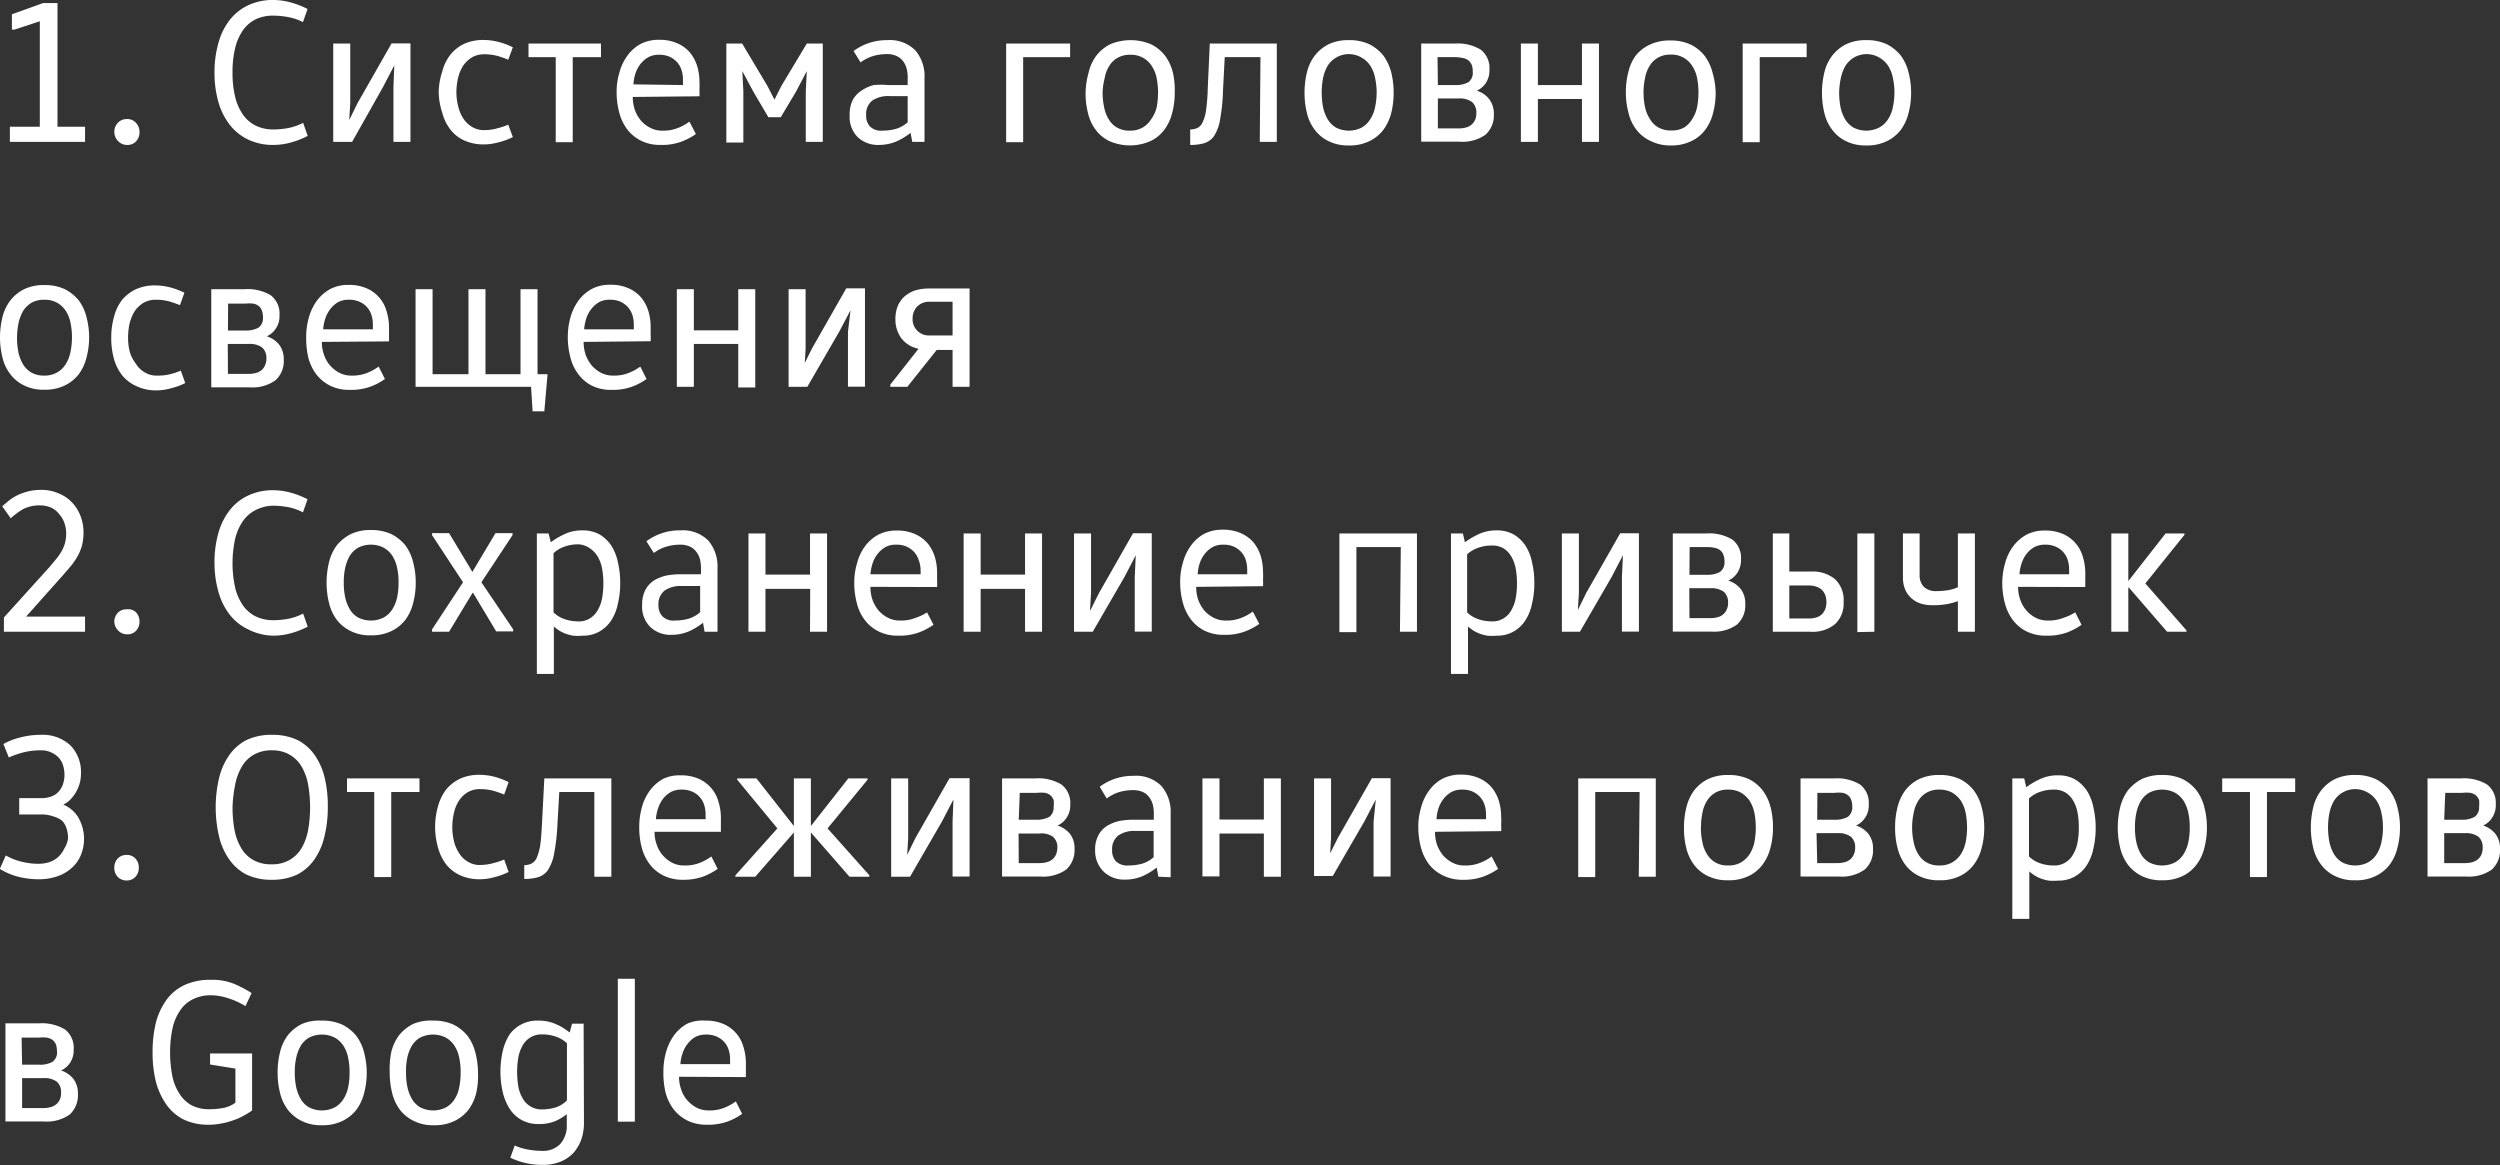 <?xml version="1.0" encoding="UTF-8"?> <svg xmlns="http://www.w3.org/2000/svg" viewBox="0 0 146.97 68.5"><rect x="0" y="0" width="146.97" height="68.5" fill="#333333" stroke="none"/> <title>Ресурс 14</title> <g id="Слой_2" data-name="Слой 2"> <g id="Слой_1-2" data-name="Слой 1"> <path d="M.7,1.74V.84L2.53.18h.85V7.45H5v.89H.58V7.45H2.34V1.25h0L.85,1.74Z" style="fill:#fff"></path> <path d="M6.72,7.76a.76.76,0,0,1,.2-.53A.7.7,0,0,1,7.44,7,.67.67,0,0,1,8,7.23a.76.76,0,0,1,.2.53.77.77,0,0,1-.2.55.67.67,0,0,1-.52.21.7.7,0,0,1-.52-.21A.77.77,0,0,1,6.72,7.76Z" style="fill:#fff"></path> <path d="M12.61,4.26a6.24,6.24,0,0,1,.23-1.73,3.87,3.87,0,0,1,.66-1.35A3,3,0,0,1,14.59.31,3.36,3.36,0,0,1,16.08,0a3.87,3.87,0,0,1,1,.14,5,5,0,0,1,1,.39l-.27.77A3.16,3.16,0,0,0,16.92,1a4.78,4.78,0,0,0-.84-.08A2.31,2.31,0,0,0,15,1.15a2,2,0,0,0-.75.68,3.11,3.11,0,0,0-.44,1.06,5.83,5.83,0,0,0-.14,1.37,5.83,5.83,0,0,0,.14,1.37,3.11,3.11,0,0,0,.44,1.06,2,2,0,0,0,.75.68,2.31,2.31,0,0,0,1.09.24,4.78,4.78,0,0,0,.84-.08,3.16,3.16,0,0,0,.89-.31l.27.77a5,5,0,0,1-1,.39,3.87,3.87,0,0,1-1,.14,3.36,3.36,0,0,1-1.49-.31,3,3,0,0,1-1.09-.87A3.91,3.91,0,0,1,12.84,6,6.26,6.26,0,0,1,12.61,4.26Z" style="fill:#fff"></path> <path d="M20.53,7.06l.49-1,2-3.51h1.11V8.34h-1V5.11l.05-1.27h0l-.66,1.27L20.7,8.34H19.59V2.56h1V6.07l-.06,1Z" style="fill:#fff"></path> <path d="M25.79,5.45A4.11,4.11,0,0,1,26,4.2a2.69,2.69,0,0,1,.49-1,2.33,2.33,0,0,1,.81-.63,2.73,2.73,0,0,1,1.14-.22,3.58,3.58,0,0,1,.89.12,4.54,4.54,0,0,1,.82.31l-.27.73a6.24,6.24,0,0,0-.63-.22,3,3,0,0,0-.77-.1,1.44,1.44,0,0,0-.73.18,1.74,1.74,0,0,0-.52.49,2.33,2.33,0,0,0-.3.72,3.86,3.86,0,0,0-.1.84,3.34,3.34,0,0,0,.11.84,2.17,2.17,0,0,0,.3.71,1.59,1.59,0,0,0,.51.49,1.35,1.35,0,0,0,.73.19,3,3,0,0,0,.77-.11,4.6,4.6,0,0,0,.63-.21l.27.73a3.91,3.91,0,0,1-.82.3,3.19,3.19,0,0,1-.89.13,2.73,2.73,0,0,1-1.14-.23,2.12,2.12,0,0,1-.81-.63,2.72,2.72,0,0,1-.49-1A4.15,4.15,0,0,1,25.79,5.45Z" style="fill:#fff"></path> <path d="M35.33,2.56v.8H33.67v5h-1v-5H31.07v-.8Z" style="fill:#fff"></path> <path d="M37.2,5.7a2.42,2.42,0,0,0,.12.76,2.16,2.16,0,0,0,.36.63,1.82,1.82,0,0,0,.56.43,1.47,1.47,0,0,0,.7.16,2.26,2.26,0,0,0,.92-.16,2.89,2.89,0,0,0,.67-.37l.38.73a3.84,3.84,0,0,1-.86.45,3.28,3.28,0,0,1-1.2.19,2.52,2.52,0,0,1-1.17-.25,2.31,2.31,0,0,1-.81-.67,2.84,2.84,0,0,1-.47-1,4.56,4.56,0,0,1-.15-1.19,3.86,3.86,0,0,1,.16-1.13,2.92,2.92,0,0,1,.47-1,2.32,2.32,0,0,1,.77-.69,2.29,2.29,0,0,1,1.1-.25,2.54,2.54,0,0,1,1.08.21,2.08,2.08,0,0,1,.74.55,2.36,2.36,0,0,1,.42.8,3.22,3.22,0,0,1,.13.93,3.46,3.46,0,0,1,0,.45,3.18,3.18,0,0,1,0,.38ZM40.15,5a.61.61,0,0,0,0-.14V4.68a1.81,1.81,0,0,0-.09-.58,1.33,1.33,0,0,0-.27-.46,1.4,1.4,0,0,0-.44-.31,1.48,1.48,0,0,0-.61-.11,1.26,1.26,0,0,0-.6.13,1.53,1.53,0,0,0-.46.38,1.83,1.83,0,0,0-.31.55,2.49,2.49,0,0,0-.13.68Z" style="fill:#fff"></path> <path d="M45.54,5.84l.39-.78,1.5-2.5h.94V8.34h-1V5.39l.06-1.21h0l-.63,1.2-.9,1.51h-.73l-.9-1.53-.63-1.18h0l.06,1.2v3h-1V2.56h.93l1.49,2.5.4.78Z" style="fill:#fff"></path> <path d="M53.63,8.34l-.1-.53h0a3.92,3.92,0,0,1-.84.51,2.69,2.69,0,0,1-1,.2,1.74,1.74,0,0,1-1.27-.46,1.68,1.68,0,0,1-.47-1.29,1.89,1.89,0,0,1,.19-.91,1.55,1.55,0,0,1,.53-.55A2.36,2.36,0,0,1,51.36,5,4.57,4.57,0,0,1,52.19,5h1.17V4.58A1.9,1.9,0,0,0,53.29,4a1.25,1.25,0,0,0-.22-.43,1,1,0,0,0-.39-.29,1.32,1.32,0,0,0-.55-.1,2.86,2.86,0,0,0-.82.12,2.45,2.45,0,0,0-.72.37L50.18,3a3.27,3.27,0,0,1,.87-.46,3.23,3.23,0,0,1,1.11-.18,2.11,2.11,0,0,1,1.65.6,2.34,2.34,0,0,1,.54,1.63V8.34ZM52.27,5.65a1.65,1.65,0,0,0-1,.27,1,1,0,0,0-.35.85.92.92,0,0,0,.22.66.91.91,0,0,0,.72.25,3.1,3.1,0,0,0,.76-.09,1.81,1.81,0,0,0,.74-.4V5.65Z" style="fill:#fff"></path> <path d="M62.91,2.56v.8H60.15v5h-1V2.56Z" style="fill:#fff"></path> <path d="M69.06,5.45a4.56,4.56,0,0,1-.15,1.19,2.74,2.74,0,0,1-.47,1,2.14,2.14,0,0,1-.82.66,3,3,0,0,1-2.39,0,2.19,2.19,0,0,1-.81-.66,2.57,2.57,0,0,1-.46-1,4.57,4.57,0,0,1-.14-1.19A4.62,4.62,0,0,1,64,4.26a2.61,2.61,0,0,1,.46-1,2.4,2.4,0,0,1,.81-.66,3.1,3.1,0,0,1,2.39,0,2.35,2.35,0,0,1,.82.66,2.79,2.79,0,0,1,.47,1A4.62,4.62,0,0,1,69.06,5.45Zm-4.24,0a4,4,0,0,0,.09.85,2,2,0,0,0,.27.71,1.28,1.28,0,0,0,.49.49,1.44,1.44,0,0,0,.75.18,1.46,1.46,0,0,0,.75-.18A1.41,1.41,0,0,0,67.68,7,2,2,0,0,0,68,6.3a4.71,4.71,0,0,0,.08-.85A4.63,4.63,0,0,0,68,4.6a2,2,0,0,0-.29-.72,1.43,1.43,0,0,0-1.26-.66,1.44,1.44,0,0,0-.75.18,1.33,1.33,0,0,0-.49.48,2,2,0,0,0-.27.72A3.89,3.89,0,0,0,64.82,5.45Z" style="fill:#fff"></path> <path d="M74.1,3.36H72l-.1,1.92A11.22,11.22,0,0,1,71.73,7a2.58,2.58,0,0,1-.36,1,1.13,1.13,0,0,1-.58.42,2.92,2.92,0,0,1-.82.1V7.61a1.07,1.07,0,0,0,.41-.08.69.69,0,0,0,.31-.32,2.39,2.39,0,0,0,.21-.72A10.71,10.71,0,0,0,71,5.23l.12-2.67h3.94V8.34h-1Z" style="fill:#fff"></path> <path d="M81.93,5.45a5,5,0,0,1-.14,1.19,2.92,2.92,0,0,1-.47,1,2.3,2.3,0,0,1-.82.66,2.61,2.61,0,0,1-1.21.25,2.51,2.51,0,0,1-1.18-.25,2.19,2.19,0,0,1-.81-.66,2.58,2.58,0,0,1-.47-1,5,5,0,0,1-.14-1.19,5.1,5.1,0,0,1,.14-1.19,2.63,2.63,0,0,1,.47-1,2.4,2.4,0,0,1,.81-.66,2.64,2.64,0,0,1,1.18-.24,2.75,2.75,0,0,1,1.21.24,2.54,2.54,0,0,1,.82.66,3,3,0,0,1,.47,1A5.1,5.1,0,0,1,81.93,5.45Zm-4.23,0a4.71,4.71,0,0,0,.08.85,2.39,2.39,0,0,0,.27.71,1.44,1.44,0,0,0,.49.49,1.67,1.67,0,0,0,1.51,0A1.41,1.41,0,0,0,80.56,7a2,2,0,0,0,.28-.71,4,4,0,0,0,.09-.85,3.89,3.89,0,0,0-.09-.85,2,2,0,0,0-.28-.72,1.47,1.47,0,0,0-.51-.48,1.47,1.47,0,0,0-2,.48,2.45,2.45,0,0,0-.27.72A4.63,4.63,0,0,0,77.7,5.45Z" style="fill:#fff"></path> <path d="M85.54,2.56a2.61,2.61,0,0,1,1.51.36,1.36,1.36,0,0,1,.51,1.18,1.33,1.33,0,0,1-.21.78,1.26,1.26,0,0,1-.53.45h0a1.5,1.5,0,0,1,.72.49,1.38,1.38,0,0,1,.28.88,1.54,1.54,0,0,1-.49,1.22,2.35,2.35,0,0,1-1.51.41H83.55V2.56ZM84.53,5h1a1.54,1.54,0,0,0,.8-.17.69.69,0,0,0,.25-.61,1.13,1.13,0,0,0-.05-.38.8.8,0,0,0-.18-.27A.79.79,0,0,0,86,3.41a2.31,2.31,0,0,0-.49-.05h-1Zm0,2.55h1.21a1.56,1.56,0,0,0,.46-.06.88.88,0,0,0,.33-.18.84.84,0,0,0,.2-.29,1,1,0,0,0,.06-.37A.8.8,0,0,0,86.54,6a1.2,1.2,0,0,0-.79-.21H84.53Z" style="fill:#fff"></path> <path d="M93,5.82H90.41V8.34h-1V2.56h1V5H93V2.56h1V8.34H93Z" style="fill:#fff"></path> <path d="M100.86,5.45a4.56,4.56,0,0,1-.15,1.19,2.74,2.74,0,0,1-.47,1,2.14,2.14,0,0,1-.82.66,2.6,2.6,0,0,1-1.2.25A2.55,2.55,0,0,1,97,8.27a2.19,2.19,0,0,1-.81-.66,2.57,2.57,0,0,1-.46-1,4.56,4.56,0,0,1-.15-1.19,4.62,4.62,0,0,1,.15-1.19,2.61,2.61,0,0,1,.46-1A2.4,2.4,0,0,1,97,2.62a2.69,2.69,0,0,1,1.19-.24,2.73,2.73,0,0,1,1.2.24,2.35,2.35,0,0,1,.82.66,2.79,2.79,0,0,1,.47,1A4.62,4.62,0,0,1,100.86,5.45Zm-4.24,0a4,4,0,0,0,.09.85A2,2,0,0,0,97,7a1.28,1.28,0,0,0,.49.49,1.44,1.44,0,0,0,.75.18A1.46,1.46,0,0,0,99,7.5,1.41,1.41,0,0,0,99.48,7a2,2,0,0,0,.29-.71,4.71,4.71,0,0,0,.08-.85,4.63,4.63,0,0,0-.08-.85,2,2,0,0,0-.29-.72,1.43,1.43,0,0,0-1.26-.66,1.44,1.44,0,0,0-.75.18,1.33,1.33,0,0,0-.49.48,2,2,0,0,0-.27.72A3.89,3.89,0,0,0,96.62,5.45Z" style="fill:#fff"></path> <path d="M106.21,2.56v.8h-2.76v5h-1V2.56Z" style="fill:#fff"></path> <path d="M112.35,5.45a4.56,4.56,0,0,1-.15,1.19,2.73,2.73,0,0,1-.46,1,2.3,2.3,0,0,1-.82.66,2.61,2.61,0,0,1-1.21.25,2.51,2.51,0,0,1-1.18-.25,2.19,2.19,0,0,1-.81-.66,2.58,2.58,0,0,1-.47-1,5,5,0,0,1-.14-1.19,5.1,5.1,0,0,1,.14-1.19,2.63,2.63,0,0,1,.47-1,2.4,2.4,0,0,1,.81-.66,2.64,2.64,0,0,1,1.18-.24,2.75,2.75,0,0,1,1.21.24,2.54,2.54,0,0,1,.82.66,2.77,2.77,0,0,1,.46,1A4.62,4.62,0,0,1,112.35,5.45Zm-4.23,0a4.71,4.71,0,0,0,.08.85,2.39,2.39,0,0,0,.27.71,1.44,1.44,0,0,0,.49.49,1.67,1.67,0,0,0,1.51,0A1.41,1.41,0,0,0,111,7a2,2,0,0,0,.28-.71,4,4,0,0,0,.09-.85,3.89,3.89,0,0,0-.09-.85,2,2,0,0,0-.28-.72,1.47,1.47,0,0,0-.51-.48,1.47,1.47,0,0,0-2,.48,2.45,2.45,0,0,0-.27.72A4.63,4.63,0,0,0,108.12,5.45Z" style="fill:#fff"></path> <path d="M5.24,19.85A4.56,4.56,0,0,1,5.09,21a2.73,2.73,0,0,1-.46,1,2.3,2.3,0,0,1-.82.66,2.61,2.61,0,0,1-1.21.25,2.51,2.51,0,0,1-1.18-.25A2.19,2.19,0,0,1,.61,22a2.58,2.58,0,0,1-.47-1A5,5,0,0,1,0,19.85a5.1,5.1,0,0,1,.14-1.19,2.63,2.63,0,0,1,.47-1A2.4,2.4,0,0,1,1.42,17a2.64,2.64,0,0,1,1.18-.24A2.75,2.75,0,0,1,3.81,17a2.54,2.54,0,0,1,.82.66,2.77,2.77,0,0,1,.46,1A4.62,4.62,0,0,1,5.24,19.85ZM1,19.85a4.71,4.71,0,0,0,.08.85,2.39,2.39,0,0,0,.27.71,1.44,1.44,0,0,0,.49.49,1.49,1.49,0,0,0,.75.18,1.5,1.5,0,0,0,.76-.18,1.41,1.41,0,0,0,.51-.49,2,2,0,0,0,.28-.71,4,4,0,0,0,.09-.85A3.89,3.89,0,0,0,4.15,19a2,2,0,0,0-.28-.72,1.47,1.47,0,0,0-.51-.48,1.5,1.5,0,0,0-.76-.18,1.49,1.49,0,0,0-.75.18,1.5,1.5,0,0,0-.49.48,2.45,2.45,0,0,0-.27.72A4.63,4.63,0,0,0,1,19.85Z" style="fill:#fff"></path> <path d="M6.54,19.85a4.44,4.44,0,0,1,.17-1.25,2.69,2.69,0,0,1,.49-1A2.46,2.46,0,0,1,8,17a2.67,2.67,0,0,1,1.14-.22,3.51,3.51,0,0,1,.88.12,4.27,4.27,0,0,1,.82.31l-.26.73a6.24,6.24,0,0,0-.63-.22,3,3,0,0,0-.78-.1,1.44,1.44,0,0,0-.73.18,1.74,1.74,0,0,0-.52.49,2.6,2.6,0,0,0-.3.72,3.86,3.86,0,0,0-.09.84,3.33,3.33,0,0,0,.1.84A2.19,2.19,0,0,0,8,21.4a1.41,1.41,0,0,0,.51.49,1.29,1.29,0,0,0,.72.19A3,3,0,0,0,10,22a4.6,4.6,0,0,0,.63-.21l.26.73a3.71,3.71,0,0,1-.82.3,3.13,3.13,0,0,1-.88.13A2.66,2.66,0,0,1,8,22.69a2.23,2.23,0,0,1-.82-.63,2.72,2.72,0,0,1-.49-1A4.5,4.5,0,0,1,6.54,19.85Z" style="fill:#fff"></path> <path d="M14.4,17a2.64,2.64,0,0,1,1.52.36,1.36,1.36,0,0,1,.51,1.18,1.26,1.26,0,0,1-.22.78,1.2,1.2,0,0,1-.53.45h0a1.53,1.53,0,0,1,.73.49,1.38,1.38,0,0,1,.27.88,1.51,1.51,0,0,1-.49,1.22,2.3,2.3,0,0,1-1.5.41H12.42V17Zm-1,2.43h1a1.51,1.51,0,0,0,.8-.17.69.69,0,0,0,.26-.61,1.12,1.12,0,0,0-.06-.38.59.59,0,0,0-.18-.27.73.73,0,0,0-.32-.15,2.17,2.17,0,0,0-.49,0h-1Zm0,2.55H14.6a1.68,1.68,0,0,0,.47-.06.88.88,0,0,0,.33-.18.81.81,0,0,0,.19-.29.84.84,0,0,0,.07-.37.8.8,0,0,0-.25-.65,1.22,1.22,0,0,0-.79-.21H13.39Z" style="fill:#fff"></path> <path d="M18.92,20.1a2.17,2.17,0,0,0,.13.76,1.79,1.79,0,0,0,.36.63,1.91,1.91,0,0,0,.55.43,1.5,1.5,0,0,0,.7.16,2.32,2.32,0,0,0,.93-.16,3.11,3.11,0,0,0,.67-.37l.37.73a3.55,3.55,0,0,1-.85.45,3.36,3.36,0,0,1-1.2.19,2.54,2.54,0,0,1-1.18-.25,2.41,2.41,0,0,1-.81-.67,2.84,2.84,0,0,1-.47-1A5,5,0,0,1,18,19.82a4.22,4.22,0,0,1,.15-1.13,3.12,3.12,0,0,1,.47-1,2.46,2.46,0,0,1,.78-.69,2.22,2.22,0,0,1,1.09-.25,2.55,2.55,0,0,1,1.09.21,2.07,2.07,0,0,1,1.15,1.35,3.22,3.22,0,0,1,.14.93c0,.15,0,.29,0,.45s0,.28,0,.38Zm3-.74s0-.09,0-.14v-.14a1.81,1.81,0,0,0-.09-.58,1.25,1.25,0,0,0-.72-.77,1.45,1.45,0,0,0-.61-.11,1.32,1.32,0,0,0-.6.13,1.5,1.5,0,0,0-.45.38,1.83,1.83,0,0,0-.31.55,2.49,2.49,0,0,0-.14.68Z" style="fill:#fff"></path> <path d="M31.31,24.18l-.09-1.44H24.43V17h1v5h2.11V17h1v5H30.6V17h1v5h.59L32,24.18Z" style="fill:#fff"></path> <path d="M34.31,20.1a2.42,2.42,0,0,0,.12.76,2.16,2.16,0,0,0,.36.63,1.91,1.91,0,0,0,.55.43,1.54,1.54,0,0,0,.71.16,2.26,2.26,0,0,0,.92-.16,2.89,2.89,0,0,0,.67-.37l.37.73a3.55,3.55,0,0,1-.85.45,3.28,3.28,0,0,1-1.2.19,2.52,2.52,0,0,1-1.17-.25A2.31,2.31,0,0,1,34,22a2.67,2.67,0,0,1-.47-1,4.56,4.56,0,0,1-.15-1.19,4.22,4.22,0,0,1,.15-1.13,3.12,3.12,0,0,1,.47-1,2.46,2.46,0,0,1,.78-.69,2.28,2.28,0,0,1,1.09-.25,2.55,2.55,0,0,1,1.09.21,2.08,2.08,0,0,1,.74.55,2.36,2.36,0,0,1,.42.8,3.22,3.22,0,0,1,.13.93c0,.15,0,.29,0,.45a3.18,3.18,0,0,1,0,.38Zm2.95-.74a.61.61,0,0,0,0-.14v-.14a1.81,1.81,0,0,0-.09-.58,1.33,1.33,0,0,0-.27-.46,1.4,1.4,0,0,0-.44-.31,1.49,1.49,0,0,0-.62-.11,1.32,1.32,0,0,0-.6.13,1.63,1.63,0,0,0-.45.38,1.83,1.83,0,0,0-.31.55,2.93,2.93,0,0,0-.14.68Z" style="fill:#fff"></path> <path d="M43.4,20.22H40.79v2.52h-1V17h1v2.42H43.4V17h1v5.78h-1Z" style="fill:#fff"></path> <path d="M47.25,21.46l.5-1,2-3.51h1.1v5.78h-1V19.51L50,18.24h0l-.67,1.27-1.87,3.23h-1.1V17h1v3.51l-.06,1Z" style="fill:#fff"></path> <path d="M56,22.74V20.57h-.93l-1.73,2.17h-1v-.13L54,20.5a1.66,1.66,0,0,1-1-.6,1.85,1.85,0,0,1-.36-1.14,2,2,0,0,1,.13-.75,1.61,1.61,0,0,1,.39-.57,1.88,1.88,0,0,1,.62-.36,2.77,2.77,0,0,1,.85-.12H57v5.78Zm0-5H54.68a1,1,0,0,0-.76.28,1,1,0,0,0-.27.7.95.95,0,0,0,1,1H56Z" style="fill:#fff"></path> <path d="M1.55,36.25H5v.89H.23V36.3l2.71-3,.35-.42a3.19,3.19,0,0,0,.31-.44,2.06,2.06,0,0,0,.21-.48,2,2,0,0,0,.08-.57,1.89,1.89,0,0,0-.1-.63,1.44,1.44,0,0,0-.29-.51A1.31,1.31,0,0,0,3,29.84a1.62,1.62,0,0,0-.64-.13,2.13,2.13,0,0,0-1,.22,4.17,4.17,0,0,0-.73.54l-.5-.71.38-.32a3.06,3.06,0,0,1,.5-.32,3.58,3.58,0,0,1,.63-.23,3.07,3.07,0,0,1,.77-.09,2.45,2.45,0,0,1,1,.19,2.24,2.24,0,0,1,.79.51,2.46,2.46,0,0,1,.52.8,2.68,2.68,0,0,1,.19,1,3.26,3.26,0,0,1-.08.73,3.07,3.07,0,0,1-.24.62,4.92,4.92,0,0,1-.37.56l-.47.55L1.55,36.23Z" style="fill:#fff"></path> <path d="M6.72,36.56a.76.76,0,0,1,.2-.53.7.7,0,0,1,.52-.21A.67.67,0,0,1,8,36a.76.76,0,0,1,.2.53.77.77,0,0,1-.2.55.67.67,0,0,1-.52.21.7.7,0,0,1-.52-.21A.77.77,0,0,1,6.72,36.56Z" style="fill:#fff"></path> <path d="M12.61,33.06a6.24,6.24,0,0,1,.23-1.73A3.87,3.87,0,0,1,13.5,30a3,3,0,0,1,1.09-.87,3.36,3.36,0,0,1,1.49-.31,3.87,3.87,0,0,1,1,.14,5,5,0,0,1,1,.39l-.27.77a3.16,3.16,0,0,0-.89-.31,4.78,4.78,0,0,0-.84-.08A2.31,2.31,0,0,0,15,30a2,2,0,0,0-.75.68,3.11,3.11,0,0,0-.44,1.06,6.77,6.77,0,0,0,0,2.74,3.11,3.11,0,0,0,.44,1.06,2,2,0,0,0,.75.68,2.31,2.31,0,0,0,1.09.24,4.78,4.78,0,0,0,.84-.08,3.16,3.16,0,0,0,.89-.31l.27.77a5,5,0,0,1-1,.39,3.87,3.87,0,0,1-1,.14A3.36,3.36,0,0,1,14.59,37a3,3,0,0,1-1.09-.87,3.91,3.91,0,0,1-.66-1.34A6.26,6.26,0,0,1,12.61,33.06Z" style="fill:#fff"></path> <path d="M24.44,34.25a4.56,4.56,0,0,1-.15,1.19,2.73,2.73,0,0,1-.46,1,2.3,2.3,0,0,1-.82.66,2.64,2.64,0,0,1-1.21.25,2.51,2.51,0,0,1-1.18-.25,2.3,2.3,0,0,1-.82-.66,2.73,2.73,0,0,1-.46-1,5,5,0,0,1-.14-1.19,5.1,5.1,0,0,1,.14-1.19,2.77,2.77,0,0,1,.46-1,2.54,2.54,0,0,1,.82-.66,2.64,2.64,0,0,1,1.18-.24,2.78,2.78,0,0,1,1.21.24,2.54,2.54,0,0,1,.82.66,2.77,2.77,0,0,1,.46,1A4.62,4.62,0,0,1,24.44,34.25Zm-4.23,0a4,4,0,0,0,.08.85,2.39,2.39,0,0,0,.27.71,1.35,1.35,0,0,0,.49.49,1.67,1.67,0,0,0,1.51,0,1.41,1.41,0,0,0,.51-.49,2.15,2.15,0,0,0,.28-.71,4,4,0,0,0,.08-.85,3.89,3.89,0,0,0-.08-.85,2.21,2.21,0,0,0-.28-.72,1.47,1.47,0,0,0-.51-.48,1.67,1.67,0,0,0-1.51,0,1.41,1.41,0,0,0-.49.48,2.45,2.45,0,0,0-.27.72A3.89,3.89,0,0,0,20.21,34.25Z" style="fill:#fff"></path> <path d="M27.77,34.87,26.4,37.14h-1V37l1.82-2.77-1.82-2.77v-.12h1l1.37,2.28h0l1.36-2.28h1v.12l-1.83,2.77L30.17,37v.12h-1l-1.36-2.27Z" style="fill:#fff"></path> <path d="M32.25,31.36l.13.52h0a4.21,4.21,0,0,1,.77-.46,2.38,2.38,0,0,1,1.1-.24,2,2,0,0,1,1,.24,2.18,2.18,0,0,1,.69.66,2.87,2.87,0,0,1,.39,1,5.11,5.11,0,0,1,.13,1.19,5,5,0,0,1-.13,1.19,2.82,2.82,0,0,1-.39,1,2,2,0,0,1-.69.66,1.92,1.92,0,0,1-1,.25,3.15,3.15,0,0,1-.56,0,2.67,2.67,0,0,1-.45-.12,2.24,2.24,0,0,1-.38-.19,2.37,2.37,0,0,1-.3-.23h0v2.79h-1V31.36ZM32.54,36a1.7,1.7,0,0,0,.66.4,2.4,2.4,0,0,0,.8.13,1.22,1.22,0,0,0,.7-.19,1.33,1.33,0,0,0,.45-.49,2.13,2.13,0,0,0,.25-.71,4.53,4.53,0,0,0,.07-.84,4.64,4.64,0,0,0-.07-.85,2.21,2.21,0,0,0-.25-.71,1.51,1.51,0,0,0-.45-.49A1.3,1.3,0,0,0,34,32a2.4,2.4,0,0,0-.8.13,1.81,1.81,0,0,0-.66.39Z" style="fill:#fff"></path> <path d="M41.42,37.14l-.09-.53h0a3.92,3.92,0,0,1-.84.51,2.61,2.61,0,0,1-1,.2,1.72,1.72,0,0,1-1.26-.46,1.68,1.68,0,0,1-.48-1.29,1.89,1.89,0,0,1,.2-.91,1.53,1.53,0,0,1,.52-.55,2.46,2.46,0,0,1,.73-.28,4.65,4.65,0,0,1,.83-.07h1.18v-.38a2.35,2.35,0,0,0-.07-.54,1.27,1.27,0,0,0-.23-.43.92.92,0,0,0-.38-.29,1.37,1.37,0,0,0-.56-.1,2.84,2.84,0,0,0-.81.12,2.23,2.23,0,0,0-.72.37L38,31.82a3.27,3.27,0,0,1,.87-.46A3.23,3.23,0,0,1,40,31.18a2.1,2.1,0,0,1,1.64.6,2.34,2.34,0,0,1,.54,1.63v3.73Zm-1.35-2.69a1.63,1.63,0,0,0-1,.27,1,1,0,0,0-.36.85.93.93,0,0,0,.23.66.91.91,0,0,0,.72.25,3.16,3.16,0,0,0,.76-.09,1.81,1.81,0,0,0,.74-.4V34.45Z" style="fill:#fff"></path> <path d="M47.63,34.62H45v2.52H44V31.36h1v2.42h2.62V31.36h1v5.78h-1Z" style="fill:#fff"></path> <path d="M51.17,34.5a2.42,2.42,0,0,0,.12.76,2.16,2.16,0,0,0,.36.63,1.82,1.82,0,0,0,.56.43,1.47,1.47,0,0,0,.7.16,2.26,2.26,0,0,0,.92-.16A2.89,2.89,0,0,0,54.5,36l.38.73a3.84,3.84,0,0,1-.86.45,3.28,3.28,0,0,1-1.2.19,2.52,2.52,0,0,1-1.17-.25,2.31,2.31,0,0,1-.81-.67,2.67,2.67,0,0,1-.47-1,4.56,4.56,0,0,1-.15-1.19,3.86,3.86,0,0,1,.16-1.13,2.9,2.9,0,0,1,.46-1,2.46,2.46,0,0,1,.78-.69,2.28,2.28,0,0,1,1.09-.25,2.55,2.55,0,0,1,1.09.21,2.08,2.08,0,0,1,.74.55,2.36,2.36,0,0,1,.42.8,3.22,3.22,0,0,1,.13.93c0,.15,0,.29,0,.45a3.18,3.18,0,0,1,0,.38Zm2.95-.74a.61.61,0,0,0,0-.14v-.14A1.81,1.81,0,0,0,54,32.9a1.33,1.33,0,0,0-.27-.46,1.4,1.4,0,0,0-.44-.31,1.49,1.49,0,0,0-.62-.11,1.25,1.25,0,0,0-.59.13,1.53,1.53,0,0,0-.46.38,1.83,1.83,0,0,0-.31.55,2.93,2.93,0,0,0-.14.68Z" style="fill:#fff"></path> <path d="M60.26,34.62H57.65v2.52h-1V31.36h1v2.42h2.61V31.36h1v5.78h-1Z" style="fill:#fff"></path> <path d="M64.11,35.86l.5-1,2-3.51h1.1v5.78h-1V33.91l.06-1.27h0l-.66,1.27-1.87,3.23h-1.1V31.36h1v3.51l-.06,1Z" style="fill:#fff"></path> <path d="M70.32,34.5a2.42,2.42,0,0,0,.12.76,2.16,2.16,0,0,0,.36.63,1.82,1.82,0,0,0,.56.43,1.47,1.47,0,0,0,.7.16,2.26,2.26,0,0,0,.92-.16,2.69,2.69,0,0,0,.67-.37l.38.73a3.84,3.84,0,0,1-.86.45,3.28,3.28,0,0,1-1.2.19,2.52,2.52,0,0,1-1.17-.25A2.31,2.31,0,0,1,70,36.4a2.84,2.84,0,0,1-.47-1,4.56,4.56,0,0,1-.15-1.19,3.86,3.86,0,0,1,.16-1.13,2.92,2.92,0,0,1,.47-1,2.32,2.32,0,0,1,.77-.69,2.29,2.29,0,0,1,1.1-.25,2.54,2.54,0,0,1,1.08.21,2.08,2.08,0,0,1,.74.55,2.36,2.36,0,0,1,.42.8,3.22,3.22,0,0,1,.13.93,3.46,3.46,0,0,1,0,.45,3.18,3.18,0,0,1,0,.38Zm3-.74a.61.61,0,0,0,0-.14v-.14a1.81,1.81,0,0,0-.09-.58,1.33,1.33,0,0,0-.27-.46,1.4,1.4,0,0,0-.44-.31,1.48,1.48,0,0,0-.61-.11,1.26,1.26,0,0,0-.6.13,1.53,1.53,0,0,0-.46.38,1.83,1.83,0,0,0-.31.55,2.49,2.49,0,0,0-.13.68Z" style="fill:#fff"></path> <path d="M82.35,32.16H79.74v5h-1V31.36h4.56v5.78h-1Z" style="fill:#fff"></path> <path d="M86,31.36l.12.52h0a4.58,4.58,0,0,1,.77-.46,2.41,2.41,0,0,1,1.1-.24,2,2,0,0,1,1,.24,2.18,2.18,0,0,1,.69.66,2.87,2.87,0,0,1,.39,1,5.11,5.11,0,0,1,.13,1.19,5,5,0,0,1-.13,1.19,2.82,2.82,0,0,1-.39,1,2,2,0,0,1-.69.66,1.92,1.92,0,0,1-1,.25,3.15,3.15,0,0,1-.56,0,3,3,0,0,1-.45-.12,2.69,2.69,0,0,1-.38-.19,3.4,3.4,0,0,1-.3-.23h0v2.79h-1V31.36ZM86.25,36a1.7,1.7,0,0,0,.66.4,2.4,2.4,0,0,0,.8.13,1.2,1.2,0,0,0,.7-.19,1.25,1.25,0,0,0,.45-.49,2.13,2.13,0,0,0,.25-.71,4.53,4.53,0,0,0,.07-.84,4.64,4.64,0,0,0-.07-.85,2.21,2.21,0,0,0-.25-.71,1.41,1.41,0,0,0-.45-.49,1.28,1.28,0,0,0-.7-.18,2.4,2.4,0,0,0-.8.13,1.81,1.81,0,0,0-.66.39Z" style="fill:#fff"></path> <path d="M92.76,35.86l.49-1,2-3.51h1.1v5.78h-1V33.91l.06-1.27h0l-.66,1.27-1.87,3.23H91.82V31.36h1v3.51l-.06,1Z" style="fill:#fff"></path> <path d="M100.32,31.36a2.64,2.64,0,0,1,1.52.36,1.36,1.36,0,0,1,.51,1.18,1.33,1.33,0,0,1-.22.78,1.2,1.2,0,0,1-.53.45h0a1.53,1.53,0,0,1,.73.49,1.38,1.38,0,0,1,.27.88,1.51,1.51,0,0,1-.49,1.22,2.3,2.3,0,0,1-1.5.41H98.34V31.36Zm-1,2.43h1a1.51,1.51,0,0,0,.8-.17.69.69,0,0,0,.26-.61,1.12,1.12,0,0,0-.06-.38.59.59,0,0,0-.18-.27.73.73,0,0,0-.32-.15,2.24,2.24,0,0,0-.49-.05h-1Zm0,2.55h1.21a1.56,1.56,0,0,0,.46-.06.75.75,0,0,0,.33-.18.72.72,0,0,0,.2-.29.84.84,0,0,0,.07-.37.83.83,0,0,0-.25-.65,1.25,1.25,0,0,0-.8-.21H99.31Z" style="fill:#fff"></path> <path d="M105.19,31.36V33.6h1.25a2.07,2.07,0,0,1,1.44.45,1.67,1.67,0,0,1,.5,1.33,1.65,1.65,0,0,1-.5,1.31,2.07,2.07,0,0,1-1.44.45h-2.22V31.36Zm0,5h1.18a1.38,1.38,0,0,0,.43-.07.85.85,0,0,0,.32-.19,1.08,1.08,0,0,0,.19-.31,1.23,1.23,0,0,0,.06-.39,1.25,1.25,0,0,0-.06-.4,1.08,1.08,0,0,0-.19-.31.85.85,0,0,0-.32-.19,1.14,1.14,0,0,0-.43-.08h-1.18Zm4,.8V31.36h1v5.78Z" style="fill:#fff"></path> <path d="M112.85,31.36v2.43a1,1,0,0,0,.23.69,1,1,0,0,0,.76.27,4.2,4.2,0,0,0,.72-.06,2.3,2.3,0,0,0,.54-.17V31.36h1v5.78h-1v-1.8a4.09,4.09,0,0,1-.62.17,4.69,4.69,0,0,1-.88.07,2.27,2.27,0,0,1-.72-.11,1.45,1.45,0,0,1-.54-.33,1.41,1.41,0,0,1-.35-.51,1.78,1.78,0,0,1-.12-.67v-2.6Z" style="fill:#fff"></path> <path d="M118.64,34.5a2.17,2.17,0,0,0,.13.76,1.85,1.85,0,0,0,.91,1.06,1.5,1.5,0,0,0,.7.16,2.32,2.32,0,0,0,.93-.16A3.11,3.11,0,0,0,122,36l.37.73a3.76,3.76,0,0,1-.85.45,3.36,3.36,0,0,1-1.2.19,2.54,2.54,0,0,1-1.18-.25,2.31,2.31,0,0,1-.81-.67,2.84,2.84,0,0,1-.47-1,4.56,4.56,0,0,1-.15-1.19,4.23,4.23,0,0,1,.16-1.13,2.92,2.92,0,0,1,.47-1,2.46,2.46,0,0,1,.78-.69,2.22,2.22,0,0,1,1.09-.25,2.58,2.58,0,0,1,1.09.21,2.07,2.07,0,0,1,1.15,1.35,3.22,3.22,0,0,1,.14.93c0,.15,0,.29,0,.45s0,.28,0,.38Zm3-.74a.59.59,0,0,0,0-.14v-.14a1.81,1.81,0,0,0-.09-.58,1.25,1.25,0,0,0-.72-.77,1.45,1.45,0,0,0-.61-.11,1.32,1.32,0,0,0-.6.13,1.53,1.53,0,0,0-.46.38,1.81,1.81,0,0,0-.3.55,2.49,2.49,0,0,0-.14.68Z" style="fill:#fff"></path> <path d="M125.12,34.54v2.6h-1V31.36h1v2.8h0l2.19-2.8h1.11v.08l-2.3,2.86,2.42,2.76v.08H127.4l-2.25-2.6Z" style="fill:#fff"></path> <path d="M1.13,46.92H2.44a1.58,1.58,0,0,0,.61-.11,1,1,0,0,0,.42-.3,1.18,1.18,0,0,0,.24-.44,1.59,1.59,0,0,0,.08-.53A1.89,1.89,0,0,0,3.71,45a1.23,1.23,0,0,0-.26-.46A1.38,1.38,0,0,0,3,44.23a1.31,1.31,0,0,0-.58-.12,4.21,4.21,0,0,0-1,.11,5.33,5.33,0,0,0-.9.31l-.32-.79a4,4,0,0,1,1-.39,4.69,4.69,0,0,1,1.17-.15,2.4,2.4,0,0,1,1.77.62,2.24,2.24,0,0,1,.62,1.66,2.11,2.11,0,0,1-.09.62,2.32,2.32,0,0,1-.24.53,2.4,2.4,0,0,1-.34.42,1.34,1.34,0,0,1-.37.25v0a1.88,1.88,0,0,1,.88.75,2.52,2.52,0,0,1,.14,2.25,2.08,2.08,0,0,1-.54.74,2.49,2.49,0,0,1-.84.48,3.32,3.32,0,0,1-1.06.17,4.83,4.83,0,0,1-1.31-.17,3.83,3.83,0,0,1-1-.44l.35-.79a3.53,3.53,0,0,0,.94.37,4,4,0,0,0,1,.12,2.08,2.08,0,0,0,.63-.1,1.44,1.44,0,0,0,.51-.3,1.52,1.52,0,0,0,.35-.48A1.54,1.54,0,0,0,4,49.3a1.79,1.79,0,0,0-.08-.57,1.15,1.15,0,0,0-.25-.46A1.35,1.35,0,0,0,3.15,48a2.11,2.11,0,0,0-.77-.12H1.13Z" style="fill:#fff"></path> <path d="M6.72,51a.76.76,0,0,1,.2-.53.7.7,0,0,1,.52-.21.67.67,0,0,1,.52.21.76.76,0,0,1,.2.53.77.77,0,0,1-.2.55.67.67,0,0,1-.52.21.7.7,0,0,1-.52-.21A.77.77,0,0,1,6.72,51Z" style="fill:#fff"></path> <path d="M19.27,47.46a6.92,6.92,0,0,1-.19,1.68,3.89,3.89,0,0,1-.58,1.36,2.77,2.77,0,0,1-1,.9,3.38,3.38,0,0,1-1.52.32,3.38,3.38,0,0,1-1.52-.32,2.84,2.84,0,0,1-1-.9,3.9,3.9,0,0,1-.59-1.36,7.52,7.52,0,0,1,0-3.36,3.9,3.9,0,0,1,.59-1.36,2.84,2.84,0,0,1,1-.9A3.38,3.38,0,0,1,16,43.2a3.38,3.38,0,0,1,1.52.32,2.77,2.77,0,0,1,1,.9,3.89,3.89,0,0,1,.58,1.36A6.92,6.92,0,0,1,19.27,47.46Zm-5.6,0a7.59,7.59,0,0,0,.11,1.3,3.24,3.24,0,0,0,.38,1.06,1.86,1.86,0,0,0,.7.72,2.06,2.06,0,0,0,1.1.27,2,2,0,0,0,1.09-.27,1.94,1.94,0,0,0,.7-.72,3.23,3.23,0,0,0,.37-1.06,7.74,7.74,0,0,0,0-2.6,3.23,3.23,0,0,0-.37-1.06,1.94,1.94,0,0,0-.7-.72A2,2,0,0,0,16,44.11a2.06,2.06,0,0,0-1.1.27,1.86,1.86,0,0,0-.7.72,3.24,3.24,0,0,0-.38,1.06A7.59,7.59,0,0,0,13.67,47.46Z" style="fill:#fff"></path> <path d="M24.66,45.76v.8H23v5H22v-5H20.4v-.8Z" style="fill:#fff"></path> <path d="M25.58,48.65a4.44,4.44,0,0,1,.17-1.25,2.86,2.86,0,0,1,.49-1,2.46,2.46,0,0,1,.82-.63,2.73,2.73,0,0,1,1.14-.22,3.64,3.64,0,0,1,.89.12,4.43,4.43,0,0,1,.81.31l-.26.73a6.24,6.24,0,0,0-.63-.22,3,3,0,0,0-.78-.1,1.44,1.44,0,0,0-.73.18,1.59,1.59,0,0,0-.51.49,2.11,2.11,0,0,0-.3.72,3.58,3.58,0,0,0,0,1.68,2.19,2.19,0,0,0,.31.71,1.41,1.41,0,0,0,.51.49,1.29,1.29,0,0,0,.72.19,3,3,0,0,0,.78-.11,4.6,4.6,0,0,0,.63-.21l.26.73a3.81,3.81,0,0,1-.81.3,3.25,3.25,0,0,1-.89.13,2.73,2.73,0,0,1-1.14-.23,2.23,2.23,0,0,1-.82-.63,2.9,2.9,0,0,1-.49-1A4.5,4.5,0,0,1,25.58,48.65Z" style="fill:#fff"></path> <path d="M34.94,46.56H32.88l-.11,1.92a11.42,11.42,0,0,1-.19,1.67,2.58,2.58,0,0,1-.37,1,1.1,1.1,0,0,1-.58.42,2.8,2.8,0,0,1-.81.1v-.81a1,1,0,0,0,.4-.08.7.7,0,0,0,.32-.32,3.17,3.17,0,0,0,.21-.72c.05-.31.08-.73.11-1.26L32,45.76h3.94v5.78h-1Z" style="fill:#fff"></path> <path d="M38.48,48.9a2.17,2.17,0,0,0,.13.76,1.85,1.85,0,0,0,.91,1.06,1.5,1.5,0,0,0,.7.16,2.32,2.32,0,0,0,.93-.16,3.11,3.11,0,0,0,.67-.37l.37.73a3.76,3.76,0,0,1-.85.45,3.36,3.36,0,0,1-1.2.19A2.54,2.54,0,0,1,39,51.47a2.31,2.31,0,0,1-.81-.67,2.84,2.84,0,0,1-.47-1,4.57,4.57,0,0,1-.14-1.19,4.22,4.22,0,0,1,.15-1.13,2.92,2.92,0,0,1,.47-1,2.46,2.46,0,0,1,.78-.69A2.22,2.22,0,0,1,40,45.58a2.55,2.55,0,0,1,1.09.21,2.07,2.07,0,0,1,1.15,1.35,3.22,3.22,0,0,1,.14.93c0,.15,0,.29,0,.45s0,.28,0,.38Zm3-.74a.59.59,0,0,0,0-.14v-.14a1.81,1.81,0,0,0-.09-.58,1.25,1.25,0,0,0-.72-.77,1.45,1.45,0,0,0-.61-.11,1.32,1.32,0,0,0-.6.13,1.53,1.53,0,0,0-.46.38,2.06,2.06,0,0,0-.3.55,2.49,2.49,0,0,0-.14.68Z" style="fill:#fff"></path> <path d="M44.4,51.54H43.23v-.08L45.7,48.7l-2.36-2.86v-.08h1.13l2.2,2.8v-2.8h1v2.8h0l2.2-2.8H51v.08L48.65,48.7l2.46,2.76v.08H49.94l-2.27-2.6h0v2.6h-1v-2.6Z" style="fill:#fff"></path> <path d="M53.33,50.26l.49-1,2-3.51H57v5.78H56V48.31L56.05,47h0l-.66,1.27L53.5,51.54H52.39V45.76h1v3.51l-.06,1Z" style="fill:#fff"></path> <path d="M60.89,45.76a2.61,2.61,0,0,1,1.51.36,1.37,1.37,0,0,1,.52,1.18,1.33,1.33,0,0,1-.22.78,1.26,1.26,0,0,1-.53.45h0a1.58,1.58,0,0,1,.73.49,1.38,1.38,0,0,1,.27.88,1.54,1.54,0,0,1-.49,1.22,2.33,2.33,0,0,1-1.51.41H58.91V45.76Zm-1,2.43h1a1.54,1.54,0,0,0,.8-.17.69.69,0,0,0,.25-.61,1.13,1.13,0,0,0,0-.38.8.8,0,0,0-.18-.27.73.73,0,0,0-.32-.15,2.31,2.31,0,0,0-.49,0h-1Zm0,2.55h1.21a1.56,1.56,0,0,0,.46-.06.88.88,0,0,0,.33-.18.72.72,0,0,0,.2-.29,1,1,0,0,0,.07-.37.8.8,0,0,0-.26-.65A1.2,1.2,0,0,0,61.1,49H59.88Z" style="fill:#fff"></path> <path d="M68.1,51.54,68,51h0a3.92,3.92,0,0,1-.84.51,2.61,2.61,0,0,1-1,.2,1.74,1.74,0,0,1-1.27-.46A1.71,1.71,0,0,1,64.38,50a1.78,1.78,0,0,1,.2-.91,1.45,1.45,0,0,1,.52-.55,2.36,2.36,0,0,1,.73-.28,4.57,4.57,0,0,1,.83-.07h1.17v-.38a1.9,1.9,0,0,0-.07-.54,1.25,1.25,0,0,0-.22-.43,1,1,0,0,0-.38-.29,1.4,1.4,0,0,0-.56-.1,2.91,2.91,0,0,0-.82.12,2.45,2.45,0,0,0-.72.37l-.41-.69a3.27,3.27,0,0,1,.87-.46,3.31,3.31,0,0,1,1.11-.18,2.11,2.11,0,0,1,1.65.6,2.34,2.34,0,0,1,.54,1.63v3.73Zm-1.36-2.69a1.62,1.62,0,0,0-1,.27,1,1,0,0,0-.36.85.92.92,0,0,0,.22.66.94.94,0,0,0,.72.25,3.25,3.25,0,0,0,.77-.09,1.77,1.77,0,0,0,.73-.4V48.85Z" style="fill:#fff"></path> <path d="M74.3,49H71.69v2.52h-1V45.76h1v2.42H74.3V45.76h1v5.78h-1Z" style="fill:#fff"></path> <path d="M78.15,50.26l.5-1,2-3.51h1.1v5.78h-1V48.31L80.88,47h0l-.66,1.27-1.87,3.23h-1.1V45.76h1v3.51l-.06,1Z" style="fill:#fff"></path> <path d="M84.36,48.9a2.42,2.42,0,0,0,.12.76,2.16,2.16,0,0,0,.36.63,1.82,1.82,0,0,0,.56.43,1.47,1.47,0,0,0,.7.16,2.26,2.26,0,0,0,.92-.16,2.69,2.69,0,0,0,.67-.37l.38.73a3.84,3.84,0,0,1-.86.45,3.28,3.28,0,0,1-1.2.19,2.52,2.52,0,0,1-1.17-.25A2.31,2.31,0,0,1,84,50.8a2.84,2.84,0,0,1-.47-1,4.56,4.56,0,0,1-.15-1.19,3.86,3.86,0,0,1,.16-1.13,2.92,2.92,0,0,1,.47-1,2.32,2.32,0,0,1,.77-.69,2.29,2.29,0,0,1,1.1-.25,2.54,2.54,0,0,1,1.08.21,2.08,2.08,0,0,1,.74.55,2.36,2.36,0,0,1,.42.8,3.22,3.22,0,0,1,.13.93,3.46,3.46,0,0,1,0,.45,3.18,3.18,0,0,1,0,.38Zm3-.74a.61.61,0,0,0,0-.14v-.14a1.81,1.81,0,0,0-.09-.58,1.33,1.33,0,0,0-.27-.46,1.4,1.4,0,0,0-.44-.31,1.48,1.48,0,0,0-.61-.11,1.26,1.26,0,0,0-.6.13,1.53,1.53,0,0,0-.46.38,1.83,1.83,0,0,0-.31.55,2.49,2.49,0,0,0-.13.68Z" style="fill:#fff"></path> <path d="M96.39,46.56H93.78v5h-1V45.76h4.56v5.78h-1Z" style="fill:#fff"></path> <path d="M104.23,48.65a4.56,4.56,0,0,1-.15,1.19,2.74,2.74,0,0,1-.47,1,2.19,2.19,0,0,1-.81.66,2.67,2.67,0,0,1-1.21.25,2.58,2.58,0,0,1-1.19-.25,2.19,2.19,0,0,1-.81-.66,2.73,2.73,0,0,1-.46-1A4.57,4.57,0,0,1,99,48.65a4.62,4.62,0,0,1,.14-1.19,2.77,2.77,0,0,1,.46-1,2.4,2.4,0,0,1,.81-.66,2.72,2.72,0,0,1,1.19-.24,2.81,2.81,0,0,1,1.21.24,2.4,2.4,0,0,1,.81.66,2.79,2.79,0,0,1,.47,1A4.62,4.62,0,0,1,104.23,48.65Zm-4.24,0a4,4,0,0,0,.09.85,2,2,0,0,0,.27.71,1.35,1.35,0,0,0,.49.49,1.44,1.44,0,0,0,.75.18,1.5,1.5,0,0,0,.76-.18,1.59,1.59,0,0,0,.51-.49,2.15,2.15,0,0,0,.28-.71,4.71,4.71,0,0,0,.08-.85,4.63,4.63,0,0,0-.08-.85,2.21,2.21,0,0,0-.28-.72,1.66,1.66,0,0,0-.51-.48,1.5,1.5,0,0,0-.76-.18,1.44,1.44,0,0,0-.75.18,1.41,1.41,0,0,0-.49.48,2,2,0,0,0-.27.72A3.89,3.89,0,0,0,100,48.65Z" style="fill:#fff"></path> <path d="M107.83,45.76a2.64,2.64,0,0,1,1.52.36,1.36,1.36,0,0,1,.51,1.18,1.26,1.26,0,0,1-.22.78,1.2,1.2,0,0,1-.53.45h0a1.53,1.53,0,0,1,.73.49,1.38,1.38,0,0,1,.27.88,1.51,1.51,0,0,1-.49,1.22,2.3,2.3,0,0,1-1.5.41h-2.27V45.76Zm-1,2.43h1a1.51,1.51,0,0,0,.8-.17.69.69,0,0,0,.26-.61,1.12,1.12,0,0,0-.06-.38.59.59,0,0,0-.18-.27.73.73,0,0,0-.32-.15,2.17,2.17,0,0,0-.49,0h-1Zm0,2.55H108a1.68,1.68,0,0,0,.47-.06.88.88,0,0,0,.33-.18.81.81,0,0,0,.19-.29.84.84,0,0,0,.07-.37.8.8,0,0,0-.25-.65,1.22,1.22,0,0,0-.79-.21h-1.23Z" style="fill:#fff"></path> <path d="M116.65,48.65a4.56,4.56,0,0,1-.15,1.19,2.74,2.74,0,0,1-.47,1,2.19,2.19,0,0,1-.81.66,2.67,2.67,0,0,1-1.21.25,2.58,2.58,0,0,1-1.19-.25,2.19,2.19,0,0,1-.81-.66,2.73,2.73,0,0,1-.46-1,4.57,4.57,0,0,1-.14-1.19,4.62,4.62,0,0,1,.14-1.19,2.77,2.77,0,0,1,.46-1,2.4,2.4,0,0,1,.81-.66,2.72,2.72,0,0,1,1.19-.24,2.81,2.81,0,0,1,1.21.24,2.4,2.4,0,0,1,.81.66,2.79,2.79,0,0,1,.47,1A4.62,4.62,0,0,1,116.65,48.65Zm-4.24,0a4,4,0,0,0,.09.85,2,2,0,0,0,.27.71,1.35,1.35,0,0,0,.49.49,1.44,1.44,0,0,0,.75.18,1.5,1.5,0,0,0,.76-.18,1.59,1.59,0,0,0,.51-.49,2.15,2.15,0,0,0,.28-.71,4.71,4.71,0,0,0,.08-.85,4.63,4.63,0,0,0-.08-.85,2.21,2.21,0,0,0-.28-.72,1.66,1.66,0,0,0-.51-.48,1.5,1.5,0,0,0-.76-.18,1.44,1.44,0,0,0-.75.18,1.41,1.41,0,0,0-.49.48,2,2,0,0,0-.27.72A3.89,3.89,0,0,0,112.41,48.65Z" style="fill:#fff"></path> <path d="M119,45.76l.12.52h0a4.58,4.58,0,0,1,.77-.46,2.41,2.41,0,0,1,1.1-.24,2,2,0,0,1,1,.24,2.18,2.18,0,0,1,.69.66,2.87,2.87,0,0,1,.39,1,5.11,5.11,0,0,1,.13,1.19,5,5,0,0,1-.13,1.19,2.82,2.82,0,0,1-.39,1,2,2,0,0,1-.69.66,1.92,1.92,0,0,1-1,.25,3.15,3.15,0,0,1-.56,0,3,3,0,0,1-.45-.12,2.69,2.69,0,0,1-.38-.19,3.4,3.4,0,0,1-.3-.23h0v2.79h-1V45.76Zm.28,4.59a1.7,1.7,0,0,0,.66.4,2.4,2.4,0,0,0,.8.13,1.2,1.2,0,0,0,.7-.19,1.25,1.25,0,0,0,.45-.49,2.13,2.13,0,0,0,.25-.71,4.53,4.53,0,0,0,.07-.84,4.64,4.64,0,0,0-.07-.85,2.21,2.21,0,0,0-.25-.71,1.41,1.41,0,0,0-.45-.49,1.28,1.28,0,0,0-.7-.18,2.4,2.4,0,0,0-.8.13,1.81,1.81,0,0,0-.66.39Z" style="fill:#fff"></path> <path d="M129.74,48.65a4.56,4.56,0,0,1-.15,1.19,2.58,2.58,0,0,1-.47,1,2.19,2.19,0,0,1-.81.66,2.64,2.64,0,0,1-1.21.25,2.58,2.58,0,0,1-1.19-.25,2.36,2.36,0,0,1-.81-.66,2.73,2.73,0,0,1-.46-1,5,5,0,0,1-.14-1.19,5.1,5.1,0,0,1,.14-1.19,2.77,2.77,0,0,1,.46-1,2.61,2.61,0,0,1,.81-.66,2.72,2.72,0,0,1,1.19-.24,2.78,2.78,0,0,1,1.21.24,2.4,2.4,0,0,1,.81.66,2.63,2.63,0,0,1,.47,1A4.62,4.62,0,0,1,129.74,48.65Zm-4.23,0a4,4,0,0,0,.08.85,2.39,2.39,0,0,0,.27.71,1.35,1.35,0,0,0,.49.49,1.67,1.67,0,0,0,1.51,0,1.41,1.41,0,0,0,.51-.49,2.15,2.15,0,0,0,.28-.71,4,4,0,0,0,.08-.85,3.89,3.89,0,0,0-.08-.85,2.21,2.21,0,0,0-.28-.72,1.47,1.47,0,0,0-.51-.48,1.67,1.67,0,0,0-1.51,0,1.41,1.41,0,0,0-.49.48,2.45,2.45,0,0,0-.27.72A3.89,3.89,0,0,0,125.51,48.65Z" style="fill:#fff"></path> <path d="M134.93,45.76v.8h-1.66v5h-1v-5h-1.63v-.8Z" style="fill:#fff"></path> <path d="M141.09,48.65a4.56,4.56,0,0,1-.15,1.19,2.73,2.73,0,0,1-.46,1,2.3,2.3,0,0,1-.82.66,2.61,2.61,0,0,1-1.21.25,2.51,2.51,0,0,1-1.18-.25,2.19,2.19,0,0,1-.81-.66,2.58,2.58,0,0,1-.47-1,5,5,0,0,1-.14-1.19,5.1,5.1,0,0,1,.14-1.19,2.63,2.63,0,0,1,.47-1,2.4,2.4,0,0,1,.81-.66,2.64,2.64,0,0,1,1.18-.24,2.75,2.75,0,0,1,1.21.24,2.54,2.54,0,0,1,.82.66,2.77,2.77,0,0,1,.46,1A4.62,4.62,0,0,1,141.09,48.65Zm-4.23,0a4.71,4.71,0,0,0,.08.85,2.39,2.39,0,0,0,.27.71,1.44,1.44,0,0,0,.49.49,1.67,1.67,0,0,0,1.51,0,1.41,1.41,0,0,0,.51-.49,2,2,0,0,0,.28-.71,4,4,0,0,0,.09-.85,3.89,3.89,0,0,0-.09-.85,2,2,0,0,0-.28-.72,1.47,1.47,0,0,0-.51-.48,1.47,1.47,0,0,0-2,.48,2.45,2.45,0,0,0-.27.72A4.63,4.63,0,0,0,136.86,48.65Z" style="fill:#fff"></path> <path d="M144.69,45.76a2.62,2.62,0,0,1,1.52.36,1.36,1.36,0,0,1,.51,1.18,1.26,1.26,0,0,1-.22.78,1.18,1.18,0,0,1-.52.45h0a1.55,1.55,0,0,1,.72.49,1.38,1.38,0,0,1,.27.88,1.54,1.54,0,0,1-.48,1.22,2.35,2.35,0,0,1-1.51.41h-2.27V45.76Zm-1,2.43h1a1.5,1.5,0,0,0,.79-.17.67.67,0,0,0,.26-.61,1.46,1.46,0,0,0,0-.38.8.8,0,0,0-.18-.27.78.78,0,0,0-.33-.15,2.14,2.14,0,0,0-.48,0h-1Zm0,2.55h1.21a1.6,1.6,0,0,0,.46-.06.88.88,0,0,0,.33-.18.84.84,0,0,0,.2-.29,1,1,0,0,0,.06-.37.8.8,0,0,0-.25-.65,1.22,1.22,0,0,0-.79-.21h-1.22Z" style="fill:#fff"></path> <path d="M2.3,60.16a2.62,2.62,0,0,1,1.52.36,1.36,1.36,0,0,1,.51,1.18,1.33,1.33,0,0,1-.21.78,1.26,1.26,0,0,1-.53.45h0a1.55,1.55,0,0,1,.72.49,1.38,1.38,0,0,1,.27.88,1.54,1.54,0,0,1-.48,1.22,2.35,2.35,0,0,1-1.51.41H.32V60.16Zm-1,2.43h1a1.47,1.47,0,0,0,.79-.17.67.67,0,0,0,.26-.61,1.46,1.46,0,0,0-.05-.38.8.8,0,0,0-.18-.27A.78.78,0,0,0,2.75,61a2.14,2.14,0,0,0-.48,0h-1Zm0,2.55H2.51A1.6,1.6,0,0,0,3,65.08a.88.88,0,0,0,.33-.18.84.84,0,0,0,.2-.29,1,1,0,0,0,.06-.37.8.8,0,0,0-.25-.65,1.22,1.22,0,0,0-.79-.21H1.3Z" style="fill:#fff"></path> <path d="M14.82,61.93v3.35a3.58,3.58,0,0,1-.52.32,2.9,2.9,0,0,1-.62.27,3.77,3.77,0,0,1-.68.18,3.68,3.68,0,0,1-.73.07,3.32,3.32,0,0,1-1.5-.32,2.77,2.77,0,0,1-1-.88,4.18,4.18,0,0,1-.61-1.35,7.05,7.05,0,0,1-.19-1.71,7.14,7.14,0,0,1,.19-1.72,4,4,0,0,1,.62-1.35,2.76,2.76,0,0,1,1.06-.88,3.65,3.65,0,0,1,1.58-.31,3.42,3.42,0,0,1,1.37.25,6.72,6.72,0,0,1,1,.53l-.36.77a4.36,4.36,0,0,0-1-.46,3.31,3.31,0,0,0-1-.18,2.32,2.32,0,0,0-1.1.24,1.86,1.86,0,0,0-.75.67,2.94,2.94,0,0,0-.43,1A6.64,6.64,0,0,0,10,61.86a6.92,6.92,0,0,0,.12,1.33,3,3,0,0,0,.4,1.06,2,2,0,0,0,.71.71,2.2,2.2,0,0,0,1.07.25,4.46,4.46,0,0,0,.85-.08,1.66,1.66,0,0,0,.69-.31v-2l-1.49-.24v-.65Z" style="fill:#fff"></path> <path d="M21.56,63.05a4.56,4.56,0,0,1-.15,1.19,2.73,2.73,0,0,1-.46,1,2.3,2.3,0,0,1-.82.66,2.64,2.64,0,0,1-1.21.25,2.51,2.51,0,0,1-1.18-.25,2.3,2.3,0,0,1-.82-.66,2.73,2.73,0,0,1-.46-1,5,5,0,0,1-.14-1.19,5.1,5.1,0,0,1,.14-1.19,2.77,2.77,0,0,1,.46-1,2.54,2.54,0,0,1,.82-.66A2.64,2.64,0,0,1,18.92,60a2.78,2.78,0,0,1,1.21.24,2.54,2.54,0,0,1,.82.66,2.77,2.77,0,0,1,.46,1A4.62,4.62,0,0,1,21.56,63.05Zm-4.23,0a4,4,0,0,0,.08.85,2.39,2.39,0,0,0,.27.71,1.35,1.35,0,0,0,.49.49,1.67,1.67,0,0,0,1.51,0,1.41,1.41,0,0,0,.51-.49,2,2,0,0,0,.28-.71,4,4,0,0,0,.08-.85,3.89,3.89,0,0,0-.08-.85,2,2,0,0,0-.28-.72,1.47,1.47,0,0,0-.51-.48,1.67,1.67,0,0,0-1.51,0,1.41,1.41,0,0,0-.49.48,2.45,2.45,0,0,0-.27.72A3.89,3.89,0,0,0,17.33,63.05Z" style="fill:#fff"></path> <path d="M28.1,63.05A4.56,4.56,0,0,1,28,64.24a2.73,2.73,0,0,1-.46,1,2.3,2.3,0,0,1-.82.66,2.64,2.64,0,0,1-1.21.25,2.51,2.51,0,0,1-1.18-.25,2.3,2.3,0,0,1-.82-.66,2.73,2.73,0,0,1-.46-1,5,5,0,0,1-.14-1.19A5.1,5.1,0,0,1,23,61.86a2.77,2.77,0,0,1,.46-1,2.54,2.54,0,0,1,.82-.66A2.64,2.64,0,0,1,25.46,60a2.78,2.78,0,0,1,1.21.24,2.54,2.54,0,0,1,.82.66,2.77,2.77,0,0,1,.46,1A4.62,4.62,0,0,1,28.1,63.05Zm-4.23,0a4,4,0,0,0,.08.85,2.39,2.39,0,0,0,.27.71,1.35,1.35,0,0,0,.49.49,1.67,1.67,0,0,0,1.51,0,1.41,1.41,0,0,0,.51-.49A2,2,0,0,0,27,63.9a4,4,0,0,0,.08-.85A3.89,3.89,0,0,0,27,62.2a2,2,0,0,0-.28-.72,1.47,1.47,0,0,0-.51-.48,1.67,1.67,0,0,0-1.51,0,1.41,1.41,0,0,0-.49.48,2.45,2.45,0,0,0-.27.72A3.89,3.89,0,0,0,23.87,63.05Z" style="fill:#fff"></path> <path d="M34.33,66a3,3,0,0,1-.16,1,2.51,2.51,0,0,1-.47.79,2.16,2.16,0,0,1-.77.51,2.71,2.71,0,0,1-1,.18,4.35,4.35,0,0,1-1.08-.12,4.49,4.49,0,0,1-.85-.3l.26-.72a3.22,3.22,0,0,0,.78.24,5.08,5.08,0,0,0,.89.08,1.42,1.42,0,0,0,1-.4,1.61,1.61,0,0,0,.39-1.16V65.5h0a3,3,0,0,1-.66.4,2.42,2.42,0,0,1-1,.18,2,2,0,0,1-1-.24,2,2,0,0,1-.7-.66,3.15,3.15,0,0,1-.41-1,5.47,5.47,0,0,1,0-2.37,3.15,3.15,0,0,1,.41-1A2,2,0,0,1,31.66,60a2.72,2.72,0,0,1,.58.06,2.35,2.35,0,0,1,.51.18,2.73,2.73,0,0,1,.42.23,3.38,3.38,0,0,1,.32.23h0l.14-.52h.68Zm-1-4.67a1.81,1.81,0,0,0-.66-.39,2.36,2.36,0,0,0-.78-.13,1.27,1.27,0,0,0-1.17.66,2.24,2.24,0,0,0-.25.7,5.14,5.14,0,0,0,0,1.69,2.07,2.07,0,0,0,.25.7,1.27,1.27,0,0,0,1.17.66,2.64,2.64,0,0,0,.78-.12,1.61,1.61,0,0,0,.66-.41Z" style="fill:#fff"></path> <path d="M36.32,65.94v-8.4h1v8.4Z" style="fill:#fff"></path> <path d="M39.92,63.3a2.17,2.17,0,0,0,.13.76,1.79,1.79,0,0,0,.36.63,1.91,1.91,0,0,0,.55.43,1.5,1.5,0,0,0,.7.16,2.32,2.32,0,0,0,.93-.16,3.11,3.11,0,0,0,.67-.37l.37.73a3.55,3.55,0,0,1-.85.45,3.36,3.36,0,0,1-1.2.19,2.54,2.54,0,0,1-1.18-.25,2.41,2.41,0,0,1-.81-.67,2.84,2.84,0,0,1-.47-1A5,5,0,0,1,39,63a4.22,4.22,0,0,1,.15-1.13,3.12,3.12,0,0,1,.47-1,2.46,2.46,0,0,1,.78-.69A2.22,2.22,0,0,1,41.47,60a2.55,2.55,0,0,1,1.09.21,2.07,2.07,0,0,1,1.15,1.35,3.22,3.22,0,0,1,.14.93c0,.15,0,.29,0,.45s0,.28,0,.38Zm3-.74s0-.09,0-.14v-.14a1.81,1.81,0,0,0-.09-.58,1.25,1.25,0,0,0-.72-.77,1.45,1.45,0,0,0-.61-.11,1.32,1.32,0,0,0-.6.13,1.5,1.5,0,0,0-.45.38,1.83,1.83,0,0,0-.31.55,2.49,2.49,0,0,0-.14.68Z" style="fill:#fff"></path> </g> </g> </svg> 